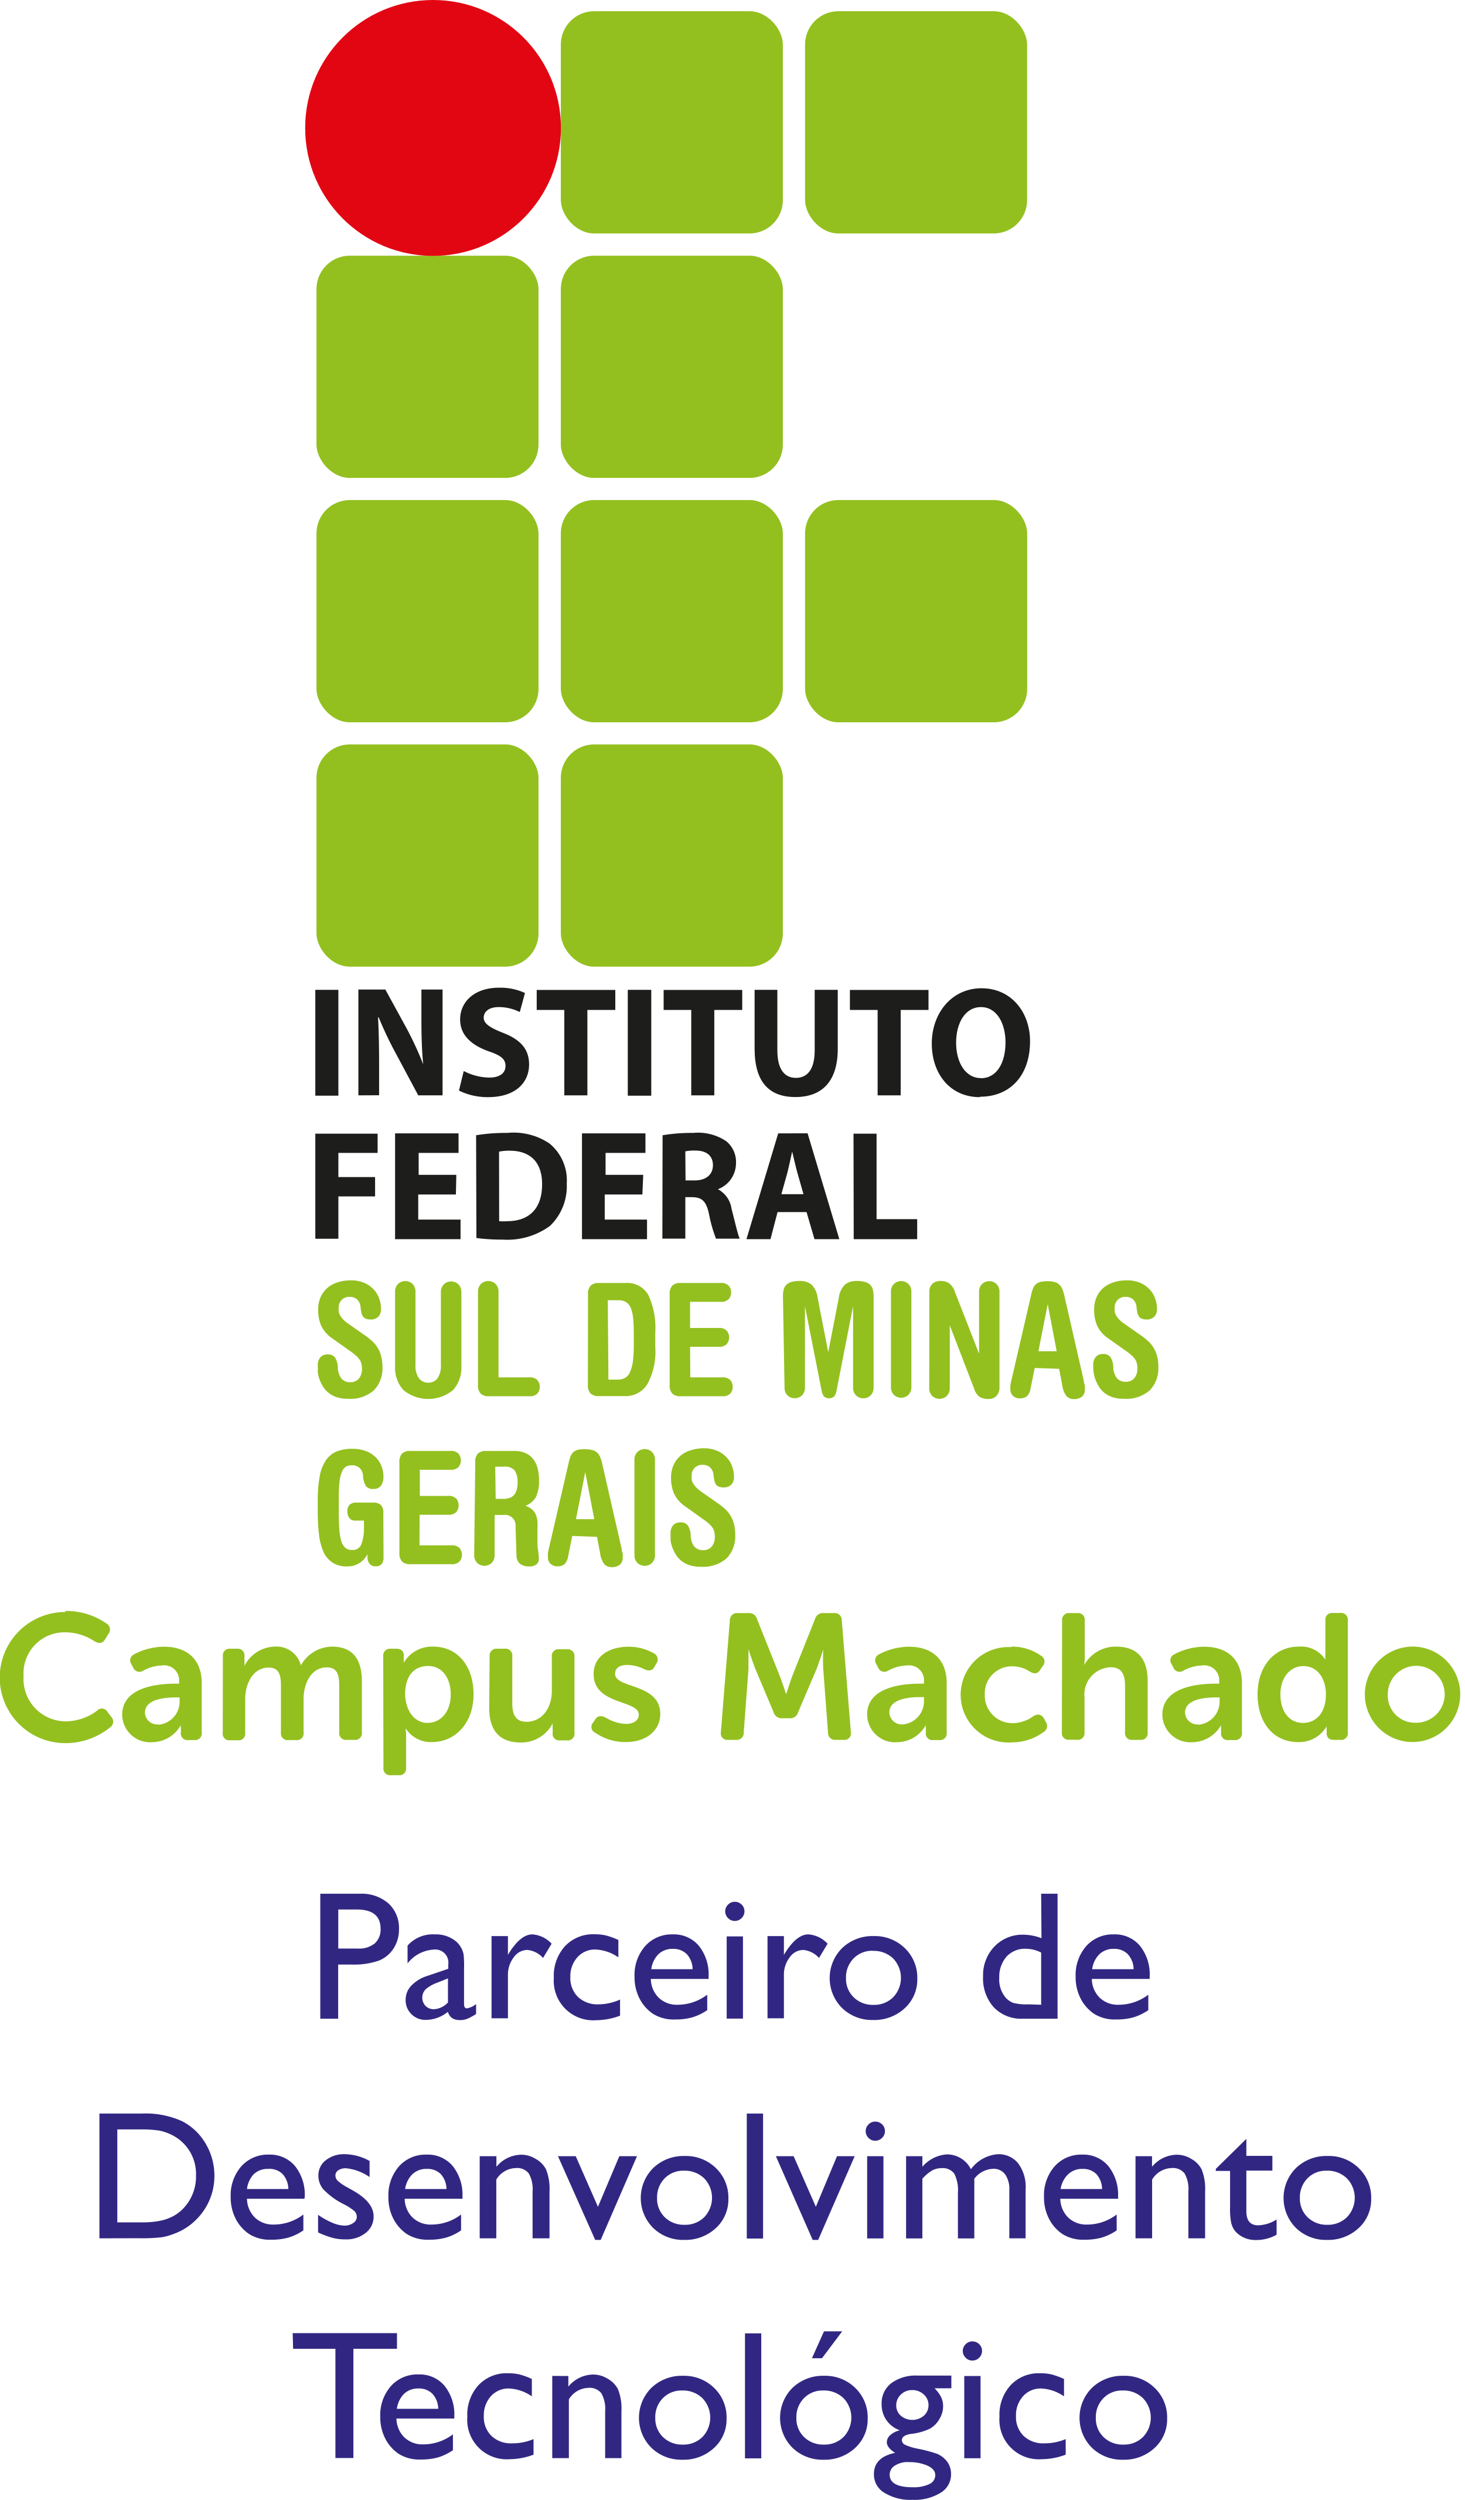 <svg id="Camada_1" data-name="Camada 1" xmlns="http://www.w3.org/2000/svg" viewBox="0 0 138.5 236.24"><defs><style>.cls-1{fill:#93c01f;}.cls-2{fill:#e20613;}.cls-3{fill:#1d1d1b;}.cls-4{fill:#312782;}</style></defs><g id="_Grupo_" data-name="&lt;Grupo&gt;"><g id="_Grupo_2" data-name="&lt;Grupo&gt;"><rect id="_Caminho_" data-name="&lt;Caminho&gt;" class="cls-1" x="29.92" y="24.16" width="20.99" height="21" rx="3.15" ry="3.15"/><rect id="_Caminho_2" data-name="&lt;Caminho&gt;" class="cls-1" x="29.92" y="47.25" width="20.99" height="21" rx="3.15" ry="3.15"/><rect id="_Caminho_3" data-name="&lt;Caminho&gt;" class="cls-1" x="29.92" y="70.34" width="20.99" height="21" rx="3.15" ry="3.15"/><rect id="_Caminho_4" data-name="&lt;Caminho&gt;" class="cls-1" x="53.02" y="1.06" width="20.99" height="21" rx="3.15" ry="3.15"/><rect id="_Caminho_5" data-name="&lt;Caminho&gt;" class="cls-1" x="53.02" y="24.16" width="20.99" height="21" rx="3.15" ry="3.15"/><rect id="_Caminho_6" data-name="&lt;Caminho&gt;" class="cls-1" x="53.02" y="47.25" width="20.99" height="21" rx="3.15" ry="3.15"/><rect id="_Caminho_7" data-name="&lt;Caminho&gt;" class="cls-1" x="76.11" y="47.25" width="21" height="21" rx="3.15" ry="3.15"/><rect id="_Caminho_8" data-name="&lt;Caminho&gt;" class="cls-1" x="53.02" y="70.34" width="20.99" height="21" rx="3.15" ry="3.15"/><rect id="_Caminho_9" data-name="&lt;Caminho&gt;" class="cls-1" x="76.11" y="1.06" width="20.99" height="21" rx="3.15" ry="3.15"/><g id="_Grupo_3" data-name="&lt;Grupo&gt;"><g id="_Grupo_4" data-name="&lt;Grupo&gt;"><circle id="_Caminho_10" data-name="&lt;Caminho&gt;" class="cls-2" cx="40.94" cy="12.09" r="12.09"/></g></g></g><g id="_Grupo_5" data-name="&lt;Grupo&gt;"><path id="_Caminho_composto_" data-name="&lt;Caminho composto&gt;" class="cls-1" d="M796,224.48a2.94,2.94,0,0,1-1-1.19,3.66,3.66,0,0,1-.27-1.46,2.88,2.88,0,0,1,.24-1.23,2.53,2.53,0,0,1,.66-.87,2.81,2.81,0,0,1,1-.52,4,4,0,0,1,1.17-.17,3.08,3.08,0,0,1,1.36.27,2.68,2.68,0,0,1,.89.67,2.47,2.47,0,0,1,.48.87,3,3,0,0,1,.14.88,1,1,0,0,1-.27.76,1,1,0,0,1-.68.25,1.35,1.35,0,0,1-.47-.07.59.59,0,0,1-.28-.21,1,1,0,0,1-.15-.36,4.14,4.14,0,0,1-.08-.5,1.14,1.14,0,0,0-.35-.78,1.09,1.09,0,0,0-.69-.22,1,1,0,0,0-.74.28,1,1,0,0,0-.29.75,2.46,2.46,0,0,0,0,.36,1.06,1.06,0,0,0,.14.37,2.19,2.19,0,0,0,.31.4,3.08,3.08,0,0,0,.56.45l1.43,1a6.67,6.67,0,0,1,.71.56,2.85,2.85,0,0,1,.87,1.46,4.21,4.21,0,0,1,.12,1,3,3,0,0,1-.81,2.2,3.39,3.39,0,0,1-2.48.8,3.15,3.15,0,0,1-1.1-.17,2.49,2.49,0,0,1-.78-.45,2.26,2.26,0,0,1-.5-.61,4,4,0,0,1-.3-.65,3.07,3.07,0,0,1-.14-.57,3.16,3.16,0,0,1,0-.39,3.54,3.54,0,0,1,0-.51,1.18,1.18,0,0,1,.14-.43.8.8,0,0,1,.3-.3,1,1,0,0,1,.5-.11.81.81,0,0,1,.68.29,1.89,1.89,0,0,1,.27,1,1.79,1.79,0,0,0,.3.94,1,1,0,0,0,.86.39,1,1,0,0,0,.85-.36,1.44,1.44,0,0,0,.27-.89,2.13,2.13,0,0,0-.05-.48,1.16,1.16,0,0,0-.17-.39,2,2,0,0,0-.31-.35c-.12-.11-.27-.24-.45-.37Z" transform="translate(-764.65 -98.06)"/><path id="_Caminho_composto_2" data-name="&lt;Caminho composto&gt;" class="cls-1" d="M802,220.12a1,1,0,0,1,.29-.75,1,1,0,0,1,1.35,0,1,1,0,0,1,.29.75V227a2.06,2.06,0,0,0,.33,1.3,1.08,1.08,0,0,0,.88.41,1.05,1.05,0,0,0,.87-.41,2.09,2.09,0,0,0,.32-1.3v-6.84a1,1,0,0,1,.29-.75,1,1,0,0,1,1.36,0,1,1,0,0,1,.29.75v7a3.16,3.16,0,0,1-.79,2.25,3.7,3.7,0,0,1-4.69,0,3.15,3.15,0,0,1-.79-2.25Z" transform="translate(-764.65 -98.06)"/><path id="_Caminho_composto_3" data-name="&lt;Caminho composto&gt;" class="cls-1" d="M814.67,228.21a1,1,0,0,1,.78.25,1,1,0,0,1,0,1.28,1,1,0,0,1-.78.25h-3.79a1.07,1.07,0,0,1-.79-.25,1.12,1.12,0,0,1-.25-.82v-8.8a1,1,0,0,1,.29-.75,1,1,0,0,1,1.36,0,1,1,0,0,1,.29.75v8.09Z" transform="translate(-764.65 -98.06)"/><path id="_Caminho_composto_4" data-name="&lt;Caminho composto&gt;" class="cls-1" d="M820.24,220.36a1.12,1.12,0,0,1,.25-.82,1.07,1.07,0,0,1,.79-.25h2.52a2.28,2.28,0,0,1,2.14,1.13,7.35,7.35,0,0,1,.66,3.55v1.38a6.41,6.41,0,0,1-.76,3.52,2.43,2.43,0,0,1-2.13,1.11h-2.44a1.07,1.07,0,0,1-.79-.25,1.12,1.12,0,0,1-.25-.82Zm1.93,8.06h.89a1.43,1.43,0,0,0,.66-.15,1.12,1.12,0,0,0,.48-.54,3.63,3.63,0,0,0,.28-1,12.53,12.53,0,0,0,.09-1.7v-.86q0-.88-.06-1.5a3.46,3.46,0,0,0-.22-1,1.2,1.2,0,0,0-.45-.57,1.34,1.34,0,0,0-.73-.18h-1Z" transform="translate(-764.65 -98.06)"/><path id="_Caminho_composto_5" data-name="&lt;Caminho composto&gt;" class="cls-1" d="M829.91,228.21h3a1,1,0,0,1,.78.25,1,1,0,0,1,0,1.28,1,1,0,0,1-.78.25H829a1.07,1.07,0,0,1-.79-.25,1.12,1.12,0,0,1-.25-.82v-8.56a1.12,1.12,0,0,1,.25-.82,1.07,1.07,0,0,1,.79-.25h3.76a1,1,0,0,1,.78.25,1,1,0,0,1,0,1.28,1,1,0,0,1-.78.25h-2.87v2.47h2.68a1,1,0,0,1,.78.25,1,1,0,0,1,0,1.28,1,1,0,0,1-.78.25h-2.68Z" transform="translate(-764.65 -98.06)"/><path id="_Caminho_composto_6" data-name="&lt;Caminho composto&gt;" class="cls-1" d="M838.67,220.57a2.76,2.76,0,0,1,.06-.63,1,1,0,0,1,.24-.46,1.09,1.09,0,0,1,.48-.28,2.64,2.64,0,0,1,.78-.1,1.71,1.71,0,0,1,1.14.34,2.14,2.14,0,0,1,.58,1.25l1,5.14h0l1-5.14a2.13,2.13,0,0,1,.58-1.25,1.71,1.71,0,0,1,1.14-.34,2.64,2.64,0,0,1,.78.1,1.09,1.09,0,0,1,.48.28,1,1,0,0,1,.24.46,2.76,2.76,0,0,1,.07.63v8.6a1,1,0,0,1-.29.75,1,1,0,0,1-1.36,0,1,1,0,0,1-.29-.75v-7.69h0l-1.58,8.06a1.41,1.41,0,0,1-.19.45.73.73,0,0,1-1,0,1.38,1.38,0,0,1-.19-.45l-1.59-8.06h0v7.69a1,1,0,0,1-.29.75,1,1,0,0,1-1.35,0,1,1,0,0,1-.29-.75Z" transform="translate(-764.65 -98.06)"/><path id="_Caminho_composto_7" data-name="&lt;Caminho composto&gt;" class="cls-1" d="M848.88,220.12a1,1,0,0,1,.29-.75,1,1,0,0,1,1.35,0,1,1,0,0,1,.29.75v9a1,1,0,0,1-.29.75,1,1,0,0,1-1.35,0,1,1,0,0,1-.29-.75Z" transform="translate(-764.65 -98.06)"/><path id="_Caminho_composto_8" data-name="&lt;Caminho composto&gt;" class="cls-1" d="M852.51,220.12a1,1,0,0,1,.28-.75,1.08,1.08,0,0,1,.79-.27,1.48,1.48,0,0,1,.76.19,1.65,1.65,0,0,1,.58.82l2.29,5.86h0v-5.84a1,1,0,0,1,.29-.75,1,1,0,0,1,1.35,0,1,1,0,0,1,.29.75v9a1.12,1.12,0,0,1-.29.83.92.92,0,0,1-.68.29,1.71,1.71,0,0,1-.9-.19,1.58,1.58,0,0,1-.54-.82l-2.29-5.95h0v5.93a1,1,0,0,1-.29.75,1,1,0,0,1-1.36,0,1,1,0,0,1-.29-.75Z" transform="translate(-764.65 -98.06)"/><path id="_Caminho_composto_9" data-name="&lt;Caminho composto&gt;" class="cls-1" d="M862.47,227.32l-.39,1.93a1.35,1.35,0,0,1-.32.72,1,1,0,0,1-.68.22.91.91,0,0,1-.67-.24.85.85,0,0,1-.24-.62,3.21,3.21,0,0,1,0-.36,3.83,3.83,0,0,1,.09-.45l1.85-8a4.43,4.43,0,0,1,.19-.68,1.11,1.11,0,0,1,.28-.43,1,1,0,0,1,.44-.22,2.79,2.79,0,0,1,.67-.07,2.48,2.48,0,0,1,.62.07,1.11,1.11,0,0,1,.45.22,1.16,1.16,0,0,1,.31.43,3.48,3.48,0,0,1,.21.68l1.83,8c0,.17.07.33.1.48a1.91,1.91,0,0,1,0,.34.81.81,0,0,1-.3.71,1.11,1.11,0,0,1-.66.21,1,1,0,0,1-.78-.28,2.22,2.22,0,0,1-.39-1l-.3-1.58Zm2.08-1.58-.85-4.45h0l-.88,4.45Z" transform="translate(-764.65 -98.06)"/><path id="_Caminho_composto_10" data-name="&lt;Caminho composto&gt;" class="cls-1" d="M869.36,224.48a2.94,2.94,0,0,1-1-1.19,3.67,3.67,0,0,1-.27-1.46,2.89,2.89,0,0,1,.24-1.23,2.53,2.53,0,0,1,.66-.87,2.79,2.79,0,0,1,1-.52,4,4,0,0,1,1.18-.17,3.07,3.07,0,0,1,1.35.27,2.68,2.68,0,0,1,.89.67,2.47,2.47,0,0,1,.48.87,3,3,0,0,1,.14.88,1,1,0,0,1-.27.76,1,1,0,0,1-.68.25,1.36,1.36,0,0,1-.47-.07.58.58,0,0,1-.28-.21,1,1,0,0,1-.15-.36,3.8,3.8,0,0,1-.08-.5,1.14,1.14,0,0,0-.35-.78,1.09,1.09,0,0,0-.69-.22,1,1,0,0,0-.74.28,1,1,0,0,0-.29.75,2.35,2.35,0,0,0,0,.36,1.06,1.06,0,0,0,.14.37,2.23,2.23,0,0,0,.31.4,3.09,3.09,0,0,0,.56.45l1.43,1a6.75,6.75,0,0,1,.71.56,2.87,2.87,0,0,1,.87,1.46,4.26,4.26,0,0,1,.11,1,3,3,0,0,1-.81,2.2,3.39,3.39,0,0,1-2.48.8,3.15,3.15,0,0,1-1.1-.17,2.49,2.49,0,0,1-.78-.45,2.27,2.27,0,0,1-.5-.61,4.09,4.09,0,0,1-.3-.65,3.19,3.19,0,0,1-.18-1,3.43,3.43,0,0,1,0-.51,1.17,1.17,0,0,1,.14-.43.8.8,0,0,1,.3-.3,1,1,0,0,1,.5-.11.81.81,0,0,1,.68.29,1.89,1.89,0,0,1,.27,1,1.79,1.79,0,0,0,.3.94,1,1,0,0,0,.86.39,1,1,0,0,0,.85-.36,1.44,1.44,0,0,0,.27-.89,2.09,2.09,0,0,0-.05-.48,1.16,1.16,0,0,0-.17-.39,2,2,0,0,0-.31-.35c-.12-.11-.27-.24-.45-.37Z" transform="translate(-764.65 -98.06)"/><path id="_Caminho_composto_11" data-name="&lt;Caminho composto&gt;" class="cls-1" d="M800.91,245.24a1,1,0,0,1-.17.6.7.7,0,0,1-.58.22.67.67,0,0,1-.58-.25,1,1,0,0,1-.19-.62v-.28h0a2.07,2.07,0,0,1-1.93,1.16,2.41,2.41,0,0,1-1.39-.37,2.45,2.45,0,0,1-.84-1,5.68,5.68,0,0,1-.42-1.63,17.52,17.52,0,0,1-.12-2.1v-1.09a12.37,12.37,0,0,1,.18-2.3,3.93,3.93,0,0,1,.58-1.52,2.33,2.33,0,0,1,1-.84,3.9,3.9,0,0,1,1.51-.26,3.48,3.48,0,0,1,1.33.23,2.62,2.62,0,0,1,.91.6,2.43,2.43,0,0,1,.53.84,2.66,2.66,0,0,1,.17.93,1.5,1.5,0,0,1-.22.87.84.84,0,0,1-.74.32.8.8,0,0,1-.71-.29,2.12,2.12,0,0,1-.26-1,1.14,1.14,0,0,0-.27-.64,1,1,0,0,0-.82-.3,1.08,1.08,0,0,0-.48.1.91.91,0,0,0-.38.42,2.84,2.84,0,0,0-.25.88,10.42,10.42,0,0,0-.09,1.49v1.49q0,1,.05,1.67a5,5,0,0,0,.19,1.12,1.27,1.27,0,0,0,.39.63,1,1,0,0,0,.66.2.86.86,0,0,0,.86-.59,4.44,4.44,0,0,0,.23-1.58v-.61h-.79a.68.68,0,0,1-.6-.25,1,1,0,0,1-.18-.6.83.83,0,0,1,.22-.65.88.88,0,0,1,.61-.2h1.61a1,1,0,0,1,.74.24,1.06,1.06,0,0,1,.22.74Z" transform="translate(-764.65 -98.06)"/><path id="_Caminho_composto_12" data-name="&lt;Caminho composto&gt;" class="cls-1" d="M804.31,244.08h3a1,1,0,0,1,.78.25,1,1,0,0,1,0,1.28,1,1,0,0,1-.78.25h-3.86a1.07,1.07,0,0,1-.79-.25,1.12,1.12,0,0,1-.25-.82v-8.56a1.12,1.12,0,0,1,.25-.82,1.07,1.07,0,0,1,.79-.25h3.76a1,1,0,0,1,.78.25,1,1,0,0,1,0,1.28,1,1,0,0,1-.78.25h-2.87v2.47H807a1,1,0,0,1,.78.25,1,1,0,0,1,0,1.28,1,1,0,0,1-.78.25h-2.68Z" transform="translate(-764.65 -98.06)"/><path id="_Caminho_composto_13" data-name="&lt;Caminho composto&gt;" class="cls-1" d="M809.58,236.23a1.12,1.12,0,0,1,.25-.82,1.07,1.07,0,0,1,.79-.25h2.65a2.52,2.52,0,0,1,1.1.22,1.91,1.91,0,0,1,.72.59,2.43,2.43,0,0,1,.4.88,4.55,4.55,0,0,1,.12,1.07,3.43,3.43,0,0,1-.3,1.6,1.87,1.87,0,0,1-1,.82,1.87,1.87,0,0,1,.62.33,1.43,1.43,0,0,1,.36.48,2.06,2.06,0,0,1,.17.64,7,7,0,0,1,0,.83v1.14a5.33,5.33,0,0,0,.07.86,5.28,5.28,0,0,1,.06.81.59.59,0,0,1-.22.44,1,1,0,0,1-.71.2,1.31,1.31,0,0,1-.85-.25,1,1,0,0,1-.33-.76l-.09-2.74a1,1,0,0,0-1.14-1.11h-.84V245a1,1,0,0,1-.29.75,1,1,0,0,1-1.35,0,1,1,0,0,1-.29-.75Zm1.93,3.46h.75a1.77,1.77,0,0,0,.53-.08.94.94,0,0,0,.42-.25,1.26,1.26,0,0,0,.27-.47,2.22,2.22,0,0,0,.1-.72,1.93,1.93,0,0,0-.27-1.16,1.15,1.15,0,0,0-1-.36h-.84Z" transform="translate(-764.65 -98.06)"/><path id="_Caminho_composto_14" data-name="&lt;Caminho composto&gt;" class="cls-1" d="M818.75,243.19l-.39,1.93a1.37,1.37,0,0,1-.32.72,1,1,0,0,1-.68.22.91.91,0,0,1-.67-.24.85.85,0,0,1-.24-.63,3.05,3.05,0,0,1,0-.36,3.67,3.67,0,0,1,.09-.45l1.85-8a4.43,4.43,0,0,1,.19-.68,1.11,1.11,0,0,1,.28-.43,1,1,0,0,1,.44-.22A2.79,2.79,0,0,1,820,235a2.49,2.49,0,0,1,.62.07,1.11,1.11,0,0,1,.45.22,1.17,1.17,0,0,1,.31.43,3.42,3.42,0,0,1,.21.68l1.83,8c0,.17.07.33.1.48a2,2,0,0,1,0,.34.81.81,0,0,1-.3.71,1.11,1.11,0,0,1-.66.21,1,1,0,0,1-.78-.28,2.21,2.21,0,0,1-.39-1l-.3-1.58Zm2.08-1.58-.85-4.45h0l-.88,4.45Z" transform="translate(-764.65 -98.06)"/><path id="_Caminho_composto_15" data-name="&lt;Caminho composto&gt;" class="cls-1" d="M824.63,236a1,1,0,0,1,.29-.75,1,1,0,0,1,1.36,0,1,1,0,0,1,.29.75v9a1,1,0,0,1-.29.75,1,1,0,0,1-1.36,0,1,1,0,0,1-.29-.75Z" transform="translate(-764.65 -98.06)"/><path id="_Caminho_composto_16" data-name="&lt;Caminho composto&gt;" class="cls-1" d="M829.36,240.35a3,3,0,0,1-1-1.19,3.65,3.65,0,0,1-.27-1.46,2.88,2.88,0,0,1,.25-1.23,2.52,2.52,0,0,1,.66-.87,2.8,2.8,0,0,1,1-.52,4,4,0,0,1,1.17-.17,3.08,3.08,0,0,1,1.36.27,2.69,2.69,0,0,1,.89.67,2.48,2.48,0,0,1,.48.87,3,3,0,0,1,.14.88,1,1,0,0,1-.27.76,1,1,0,0,1-.68.25,1.36,1.36,0,0,1-.47-.07.59.59,0,0,1-.28-.21,1,1,0,0,1-.15-.36,4,4,0,0,1-.08-.5,1.14,1.14,0,0,0-.35-.78,1.09,1.09,0,0,0-.69-.22,1,1,0,0,0-.74.28,1,1,0,0,0-.29.75,2.35,2.35,0,0,0,0,.36,1,1,0,0,0,.14.37,2.28,2.28,0,0,0,.31.4,3.14,3.14,0,0,0,.56.45l1.43,1a6.63,6.63,0,0,1,.71.56,3,3,0,0,1,.53.65,3,3,0,0,1,.33.81,4.21,4.21,0,0,1,.11,1,3,3,0,0,1-.81,2.2,3.39,3.39,0,0,1-2.48.8,3.16,3.16,0,0,1-1.1-.17,2.47,2.47,0,0,1-.78-.45,2.29,2.29,0,0,1-.5-.61,4,4,0,0,1-.3-.65,3.06,3.06,0,0,1-.14-.57,3.17,3.17,0,0,1,0-.39,3.54,3.54,0,0,1,0-.51,1.18,1.18,0,0,1,.14-.43.8.8,0,0,1,.3-.3,1,1,0,0,1,.5-.11.81.81,0,0,1,.69.29,1.9,1.9,0,0,1,.27,1,1.77,1.77,0,0,0,.3.94,1,1,0,0,0,.86.39,1,1,0,0,0,.85-.36,1.44,1.44,0,0,0,.27-.88,2.17,2.17,0,0,0-.05-.48,1.16,1.16,0,0,0-.17-.4,2,2,0,0,0-.31-.35c-.12-.11-.27-.24-.45-.36Z" transform="translate(-764.65 -98.06)"/></g><g id="_Grupo_6" data-name="&lt;Grupo&gt;"><path id="_Caminho_composto_17" data-name="&lt;Caminho composto&gt;" class="cls-3" d="M796.64,191.59v10h-2.18v-10Z" transform="translate(-764.65 -98.06)"/><path id="_Caminho_composto_18" data-name="&lt;Caminho composto&gt;" class="cls-3" d="M798.53,201.56v-10h2.55l2,3.65a32,32,0,0,1,1.58,3.42h0c-.13-1.32-.17-2.66-.17-4.17v-2.9h2v10h-2.3l-2.06-3.85a35.68,35.68,0,0,1-1.68-3.52h-.06c.07,1.33.1,2.74.1,4.36v3Z" transform="translate(-764.65 -98.06)"/><path id="_Caminho_composto_19" data-name="&lt;Caminho composto&gt;" class="cls-3" d="M808.49,199.26a5.38,5.38,0,0,0,2.42.62c1,0,1.53-.43,1.53-1.1s-.46-1-1.62-1.39c-1.61-.59-2.67-1.51-2.67-3,0-1.7,1.39-3,3.66-3a5.49,5.49,0,0,1,2.47.5l-.49,1.8a4.41,4.41,0,0,0-2-.47c-.95,0-1.41.46-1.41,1s.53.92,1.79,1.42c1.71.65,2.5,1.57,2.5,3,0,1.67-1.23,3.09-3.89,3.09a6.15,6.15,0,0,1-2.74-.62Z" transform="translate(-764.65 -98.06)"/><path id="_Caminho_composto_20" data-name="&lt;Caminho composto&gt;" class="cls-3" d="M818,193.49h-2.61v-1.89h7.43v1.89h-2.64v8.07H818Z" transform="translate(-764.65 -98.06)"/><path id="_Caminho_composto_21" data-name="&lt;Caminho composto&gt;" class="cls-3" d="M826.22,191.59v10H824v-10Z" transform="translate(-764.65 -98.06)"/><path id="_Caminho_composto_22" data-name="&lt;Caminho composto&gt;" class="cls-3" d="M830,193.49h-2.61v-1.89h7.43v1.89h-2.64v8.07H830Z" transform="translate(-764.65 -98.06)"/><path id="_Caminho_composto_23" data-name="&lt;Caminho composto&gt;" class="cls-3" d="M838.14,191.59v5.72c0,1.73.64,2.6,1.75,2.6s1.78-.83,1.78-2.6v-5.72h2.18v5.59c0,3.08-1.51,4.54-4,4.54s-3.86-1.41-3.86-4.57v-5.56Z" transform="translate(-764.65 -98.06)"/><path id="_Caminho_composto_24" data-name="&lt;Caminho composto&gt;" class="cls-3" d="M847.62,193.49H845v-1.89h7.43v1.89H849.8v8.07h-2.18Z" transform="translate(-764.65 -98.06)"/><path id="_Caminho_composto_25" data-name="&lt;Caminho composto&gt;" class="cls-3" d="M857.29,201.73c-2.85,0-4.55-2.23-4.55-5.07s1.86-5.22,4.7-5.22,4.59,2.29,4.59,5c0,3.28-1.91,5.25-4.73,5.25Zm.1-1.79c1.48,0,2.32-1.43,2.32-3.39,0-1.79-.82-3.33-2.32-3.33s-2.35,1.51-2.35,3.37.88,3.34,2.34,3.34Z" transform="translate(-764.65 -98.06)"/><path id="_Caminho_composto_26" data-name="&lt;Caminho composto&gt;" class="cls-3" d="M794.46,205.18h5.89V207h-3.71v2.28h3.47v1.83h-3.47v4h-2.18Z" transform="translate(-764.65 -98.06)"/><path id="_Caminho_composto_27" data-name="&lt;Caminho composto&gt;" class="cls-3" d="M807.75,210.93h-3.56v2.37h4v1.85H802v-10h6V207h-3.77v2.07h3.56Z" transform="translate(-764.65 -98.06)"/><path id="_Caminho_composto_28" data-name="&lt;Caminho composto&gt;" class="cls-3" d="M809.66,205.33a16.93,16.93,0,0,1,2.94-.22,6.08,6.08,0,0,1,4,1,4.51,4.51,0,0,1,1.63,3.79,5.18,5.18,0,0,1-1.59,4,6.83,6.83,0,0,1-4.47,1.29,18.13,18.13,0,0,1-2.48-.15Zm2.18,8.12a4.08,4.08,0,0,0,.76,0c2,0,3.3-1.11,3.3-3.49,0-2.15-1.18-3.17-3.07-3.17a4.58,4.58,0,0,0-1,.09Z" transform="translate(-764.65 -98.06)"/><path id="_Caminho_composto_29" data-name="&lt;Caminho composto&gt;" class="cls-3" d="M825.38,210.93h-3.56v2.37h4v1.85h-6.15v-10h6V207h-3.77v2.07h3.56Z" transform="translate(-764.65 -98.06)"/><path id="_Caminho_composto_30" data-name="&lt;Caminho composto&gt;" class="cls-3" d="M827.29,205.33a16.52,16.52,0,0,1,2.91-.22,4.73,4.73,0,0,1,3.13.8,2.53,2.53,0,0,1,.9,2.08,2.63,2.63,0,0,1-1.71,2.44v0a2.48,2.48,0,0,1,1.29,1.85c.3,1.14.59,2.44.77,2.82h-2.24a13.25,13.25,0,0,1-.66-2.32c-.27-1.26-.69-1.58-1.59-1.6h-.65v3.92h-2.17Zm2.17,4.27h.86c1.09,0,1.73-.56,1.73-1.44s-.6-1.38-1.61-1.38a4.23,4.23,0,0,0-1,.07Z" transform="translate(-764.65 -98.06)"/><path id="_Caminho_composto_31" data-name="&lt;Caminho composto&gt;" class="cls-3" d="M838.16,212.59l-.67,2.56h-2.27l3-10H841l3,10h-2.35l-.75-2.56Zm2.45-1.69-.6-2.11c-.16-.59-.33-1.35-.47-1.92h0c-.13.59-.29,1.35-.43,1.92l-.59,2.11Z" transform="translate(-764.65 -98.06)"/><path id="_Caminho_composto_32" data-name="&lt;Caminho composto&gt;" class="cls-3" d="M845.34,205.18h2.18v8.08h3.84v1.89h-6Z" transform="translate(-764.65 -98.06)"/></g></g><path class="cls-4" d="M794.93,288.81V277h3.74a3.87,3.87,0,0,1,2.7.91,3.15,3.15,0,0,1,1,2.45,3.27,3.27,0,0,1-.52,1.82,2.94,2.94,0,0,1-1.41,1.15,7.15,7.15,0,0,1-2.57.36h-1.25v5.12Zm3.45-10.32h-1.75v3.69h1.85a2.34,2.34,0,0,0,1.59-.48,1.74,1.74,0,0,0,.56-1.39Q800.63,278.49,798.38,278.49Z" transform="translate(-764.65 -98.06)"/><path class="cls-4" d="M808.52,284.13v3.3q0,.4.27.4a1.85,1.85,0,0,0,.87-.41v.94a4.94,4.94,0,0,1-.84.46,1.82,1.82,0,0,1-.66.12c-.66,0-1-.26-1.17-.78a3.35,3.35,0,0,1-2.09.76,1.84,1.84,0,0,1-1.35-.54A1.81,1.81,0,0,1,803,287a1.9,1.9,0,0,1,.53-1.31,3.58,3.58,0,0,1,1.5-.92l2-.68v-.41a1.24,1.24,0,0,0-1.4-1.4,3.38,3.38,0,0,0-2.45,1.3v-1.68a3.19,3.19,0,0,1,2.58-1.06,3,3,0,0,1,2,.66,2.11,2.11,0,0,1,.46.56,2,2,0,0,1,.26.7A10.55,10.55,0,0,1,808.52,284.13ZM807,287.27V285l-1,.4a3.49,3.49,0,0,0-1.11.63,1.14,1.14,0,0,0,0,1.58,1.09,1.09,0,0,0,.8.3A1.93,1.93,0,0,0,807,287.27Z" transform="translate(-764.65 -98.06)"/><path class="cls-4" d="M812.67,281v1.78l.08-.14q1.12-1.8,2.23-1.8a2.75,2.75,0,0,1,1.82.88l-.81,1.35a2.28,2.28,0,0,0-1.49-.76,1.59,1.59,0,0,0-1.29.71,2.68,2.68,0,0,0-.54,1.68v4.07h-1.55V281Z" transform="translate(-764.65 -98.06)"/><path class="cls-4" d="M823.27,287v1.52a6.44,6.44,0,0,1-2.26.43,3.73,3.73,0,0,1-4-4,4.14,4.14,0,0,1,1.06-3,3.63,3.63,0,0,1,2.78-1.12,4.61,4.61,0,0,1,1.08.11,6.92,6.92,0,0,1,1.18.43v1.64a4.09,4.09,0,0,0-2.16-.74,2.21,2.21,0,0,0-1.71.73,2.66,2.66,0,0,0-.67,1.86,2.51,2.51,0,0,0,.72,1.89,2.67,2.67,0,0,0,1.95.7A5.08,5.08,0,0,0,823.27,287Z" transform="translate(-764.65 -98.06)"/><path class="cls-4" d="M831.65,285.05h-5.47a2.54,2.54,0,0,0,.75,1.78,2.47,2.47,0,0,0,1.78.66,4.62,4.62,0,0,0,2.8-.95V288a5.09,5.09,0,0,1-1.41.68,5.86,5.86,0,0,1-1.63.2,3.67,3.67,0,0,1-2.08-.53,3.87,3.87,0,0,1-1.27-1.43,4.37,4.37,0,0,1-.48-2.08,4.14,4.14,0,0,1,1-2.89,3.36,3.36,0,0,1,2.61-1.11,3.08,3.08,0,0,1,2.47,1.08,4.32,4.32,0,0,1,.92,2.9Zm-5.43-.92h3.91a2.15,2.15,0,0,0-.55-1.42,1.77,1.77,0,0,0-1.32-.5,1.9,1.9,0,0,0-1.36.5A2.46,2.46,0,0,0,826.22,284.13Z" transform="translate(-764.65 -98.06)"/><path class="cls-4" d="M834.11,277.76a.9.9,0,0,1,.65.26.86.86,0,0,1,.27.64.88.88,0,0,1-.27.64.89.89,0,0,1-.65.27.85.85,0,0,1-.63-.27.88.88,0,0,1-.27-.64.87.87,0,0,1,.27-.63A.85.85,0,0,1,834.11,277.76Zm-.76,3.27h1.54v7.77h-1.54Z" transform="translate(-764.65 -98.06)"/><path class="cls-4" d="M838.76,281v1.78l.08-.14q1.12-1.8,2.23-1.8a2.75,2.75,0,0,1,1.82.88l-.81,1.35a2.28,2.28,0,0,0-1.49-.76,1.59,1.59,0,0,0-1.29.71,2.68,2.68,0,0,0-.54,1.68v4.07h-1.55V281Z" transform="translate(-764.65 -98.06)"/><path class="cls-4" d="M847.25,281a4.05,4.05,0,0,1,2.95,1.15,3.85,3.85,0,0,1,1.17,2.88,3.66,3.66,0,0,1-1.19,2.79,4.23,4.23,0,0,1-3,1.11,4.06,4.06,0,0,1-2.92-1.13,4,4,0,0,1,0-5.66A4.14,4.14,0,0,1,847.25,281Zm-.09,1.39a2.43,2.43,0,0,0-1.82.73,2.53,2.53,0,0,0-.71,1.85,2.43,2.43,0,0,0,.73,1.82,2.57,2.57,0,0,0,1.87.71,2.53,2.53,0,0,0,1.86-.72,2.65,2.65,0,0,0,0-3.66A2.62,2.62,0,0,0,847.16,282.4Z" transform="translate(-764.65 -98.06)"/><path class="cls-4" d="M863.08,277h1.55v11.81h-3.29a3.6,3.6,0,0,1-2.75-1.09,4.09,4.09,0,0,1-1-2.92,3.88,3.88,0,0,1,1.08-2.82,3.67,3.67,0,0,1,2.75-1.11,5,5,0,0,1,1.69.33Zm0,10.49v-4.93a3.2,3.2,0,0,0-1.45-.36,2.35,2.35,0,0,0-1.83.75,2.91,2.91,0,0,0-.68,2,2.66,2.66,0,0,0,.59,1.85,1.84,1.84,0,0,0,.75.52,5.07,5.07,0,0,0,1.43.13Z" transform="translate(-764.65 -98.06)"/><path class="cls-4" d="M873.34,285.05h-5.47a2.54,2.54,0,0,0,.75,1.78,2.47,2.47,0,0,0,1.78.66,4.63,4.63,0,0,0,2.81-.95V288a5.09,5.09,0,0,1-1.41.68,5.86,5.86,0,0,1-1.63.2,3.67,3.67,0,0,1-2.08-.53,3.9,3.9,0,0,1-1.27-1.43,4.39,4.39,0,0,1-.48-2.08,4.14,4.14,0,0,1,1-2.89,3.36,3.36,0,0,1,2.61-1.11,3.08,3.08,0,0,1,2.47,1.08,4.32,4.32,0,0,1,.92,2.9Zm-5.43-.92h3.91a2.14,2.14,0,0,0-.55-1.42,1.76,1.76,0,0,0-1.32-.5,1.9,1.9,0,0,0-1.36.5A2.47,2.47,0,0,0,867.9,284.13Z" transform="translate(-764.65 -98.06)"/><path class="cls-4" d="M774.05,309.56V297.77h4a8.38,8.38,0,0,1,3.81.72,5.45,5.45,0,0,1,2.23,2.12,5.92,5.92,0,0,1,.83,3.06,5.78,5.78,0,0,1-1.76,4.16,5.68,5.68,0,0,1-2,1.28,5.92,5.92,0,0,1-1.23.35,16.07,16.07,0,0,1-2.13.09Zm3.8-10.29h-2.11v8.78h2.16a8.72,8.72,0,0,0,2-.17,4.61,4.61,0,0,0,1.17-.44,4,4,0,0,0,.86-.65,4.37,4.37,0,0,0,1.25-3.2,4.1,4.1,0,0,0-2.37-3.84,4.53,4.53,0,0,0-1.16-.38A11.75,11.75,0,0,0,777.86,299.27Z" transform="translate(-764.65 -98.06)"/><path class="cls-4" d="M793.43,305.82H788a2.54,2.54,0,0,0,.75,1.78,2.47,2.47,0,0,0,1.78.66,4.62,4.62,0,0,0,2.8-.95v1.5a5.09,5.09,0,0,1-1.41.68,5.86,5.86,0,0,1-1.63.2,3.67,3.67,0,0,1-2.08-.53,3.87,3.87,0,0,1-1.27-1.43,4.37,4.37,0,0,1-.48-2.08,4.14,4.14,0,0,1,1-2.89,3.36,3.36,0,0,1,2.61-1.11,3.08,3.08,0,0,1,2.47,1.08,4.32,4.32,0,0,1,.92,2.9ZM788,304.9h3.91a2.15,2.15,0,0,0-.55-1.42A1.77,1.77,0,0,0,790,303a1.9,1.9,0,0,0-1.36.5A2.46,2.46,0,0,0,788,304.9Z" transform="translate(-764.65 -98.06)"/><path class="cls-4" d="M794.72,309v-1.66a7,7,0,0,0,1.33.74,3.12,3.12,0,0,0,1.15.28,1.43,1.43,0,0,0,.83-.24.68.68,0,0,0,.35-.57.76.76,0,0,0-.22-.56,5.18,5.18,0,0,0-1-.65,6.87,6.87,0,0,1-1.95-1.42,2,2,0,0,1-.46-1.28,1.8,1.8,0,0,1,.7-1.46,2.76,2.76,0,0,1,1.8-.57,4.94,4.94,0,0,1,2.34.64v1.52a4.69,4.69,0,0,0-2.24-.83,1.24,1.24,0,0,0-.72.19.58.58,0,0,0-.27.5.72.72,0,0,0,.25.52,4.21,4.21,0,0,0,.87.59l.55.31q1.94,1.1,1.94,2.43a1.93,1.93,0,0,1-.75,1.57,2.93,2.93,0,0,1-1.92.61,4.71,4.71,0,0,1-1.23-.15A8.26,8.26,0,0,1,794.72,309Z" transform="translate(-764.65 -98.06)"/><path class="cls-4" d="M808.38,305.82h-5.47a2.54,2.54,0,0,0,.75,1.78,2.47,2.47,0,0,0,1.78.66,4.62,4.62,0,0,0,2.8-.95v1.5a5.09,5.09,0,0,1-1.41.68,5.86,5.86,0,0,1-1.63.2,3.67,3.67,0,0,1-2.08-.53,3.87,3.87,0,0,1-1.27-1.43,4.37,4.37,0,0,1-.48-2.08,4.14,4.14,0,0,1,1-2.89,3.36,3.36,0,0,1,2.61-1.11,3.08,3.08,0,0,1,2.47,1.08,4.32,4.32,0,0,1,.92,2.9Zm-5.43-.92h3.91a2.15,2.15,0,0,0-.55-1.42A1.77,1.77,0,0,0,805,303a1.9,1.9,0,0,0-1.36.5A2.46,2.46,0,0,0,802.95,304.9Z" transform="translate(-764.65 -98.06)"/><path class="cls-4" d="M811.58,301.8v1a3.1,3.1,0,0,1,2.34-1.14,2.58,2.58,0,0,1,1.35.38,2.45,2.45,0,0,1,1,1,4.94,4.94,0,0,1,.33,2.08v4.44H815v-4.43a3,3,0,0,0-.36-1.7,1.39,1.39,0,0,0-1.22-.51,2.22,2.22,0,0,0-1.85,1.09v5.55H810V301.8Z" transform="translate(-764.65 -98.06)"/><path class="cls-4" d="M823.2,301.8h1.67l-3.43,7.91h-.52l-3.52-7.91h1.68l2.1,4.78Z" transform="translate(-764.65 -98.06)"/><path class="cls-4" d="M829.39,301.78a4.05,4.05,0,0,1,2.95,1.15,3.85,3.85,0,0,1,1.17,2.88,3.66,3.66,0,0,1-1.19,2.79,4.23,4.23,0,0,1-3,1.11,4.06,4.06,0,0,1-2.92-1.13,4,4,0,0,1,0-5.66A4.14,4.14,0,0,1,829.39,301.78Zm-.09,1.39a2.43,2.43,0,0,0-1.82.73,2.53,2.53,0,0,0-.71,1.85,2.43,2.43,0,0,0,.73,1.82,2.57,2.57,0,0,0,1.87.71,2.53,2.53,0,0,0,1.86-.72,2.65,2.65,0,0,0,0-3.66A2.62,2.62,0,0,0,829.3,303.17Z" transform="translate(-764.65 -98.06)"/><path class="cls-4" d="M835.25,297.77h1.54v11.81h-1.54Z" transform="translate(-764.65 -98.06)"/><path class="cls-4" d="M843.78,301.8h1.67L842,309.71h-.52L838,301.8h1.68l2.1,4.78Z" transform="translate(-764.65 -98.06)"/><path class="cls-4" d="M847.39,298.53a.9.9,0,0,1,.65.26.85.85,0,0,1,.27.64.87.87,0,0,1-.27.64.88.88,0,0,1-.65.27.85.85,0,0,1-.63-.27.88.88,0,0,1-.27-.64.87.87,0,0,1,.27-.63A.85.85,0,0,1,847.39,298.53Zm-.76,3.27h1.54v7.77h-1.54Z" transform="translate(-764.65 -98.06)"/><path class="cls-4" d="M856.76,303.93v5.64h-1.55v-4.33a3.4,3.4,0,0,0-.35-1.8,1.35,1.35,0,0,0-1.21-.51,1.81,1.81,0,0,0-.88.22,3.87,3.87,0,0,0-.92.78v5.64h-1.54V301.8h1.54v1a3.35,3.35,0,0,1,2.3-1.17,2.53,2.53,0,0,1,2.29,1.4,3.47,3.47,0,0,1,2.58-1.42,2.38,2.38,0,0,1,1.86.83,3.73,3.73,0,0,1,.73,2.53v4.59h-1.54V305a2.4,2.4,0,0,0-.4-1.49,1.35,1.35,0,0,0-1.14-.52A2.36,2.36,0,0,0,856.76,303.93Z" transform="translate(-764.65 -98.06)"/><path class="cls-4" d="M870.36,305.82h-5.47a2.54,2.54,0,0,0,.75,1.78,2.47,2.47,0,0,0,1.78.66,4.62,4.62,0,0,0,2.8-.95v1.5a5.09,5.09,0,0,1-1.41.68,5.86,5.86,0,0,1-1.63.2,3.67,3.67,0,0,1-2.08-.53,3.87,3.87,0,0,1-1.27-1.43,4.37,4.37,0,0,1-.48-2.08,4.14,4.14,0,0,1,1-2.89,3.36,3.36,0,0,1,2.61-1.11,3.08,3.08,0,0,1,2.47,1.08,4.32,4.32,0,0,1,.92,2.9Zm-5.43-.92h3.91a2.15,2.15,0,0,0-.55-1.42A1.77,1.77,0,0,0,867,303a1.9,1.9,0,0,0-1.36.5A2.46,2.46,0,0,0,864.92,304.9Z" transform="translate(-764.65 -98.06)"/><path class="cls-4" d="M873.56,301.8v1a3.1,3.1,0,0,1,2.34-1.14,2.58,2.58,0,0,1,1.35.38,2.45,2.45,0,0,1,1,1,4.94,4.94,0,0,1,.33,2.08v4.44H877v-4.43a3,3,0,0,0-.36-1.7,1.39,1.39,0,0,0-1.22-.51,2.22,2.22,0,0,0-1.85,1.09v5.55H872V301.8Z" transform="translate(-764.65 -98.06)"/><path class="cls-4" d="M879.59,303l2.89-2.84v1.61h2.46v1.39h-2.46V307q0,1.33,1.11,1.33a3.44,3.44,0,0,0,1.75-.55v1.44a3.89,3.89,0,0,1-1.94.5,2.57,2.57,0,0,1-1.76-.62,1.79,1.79,0,0,1-.36-.42,2.18,2.18,0,0,1-.24-.61,6.76,6.76,0,0,1-.1-1.43v-3.45h-1.35Z" transform="translate(-764.65 -98.06)"/><path class="cls-4" d="M890.16,301.78a4,4,0,0,1,2.95,1.15,3.85,3.85,0,0,1,1.17,2.88,3.66,3.66,0,0,1-1.19,2.79,4.23,4.23,0,0,1-3,1.11,4.05,4.05,0,0,1-2.92-1.13,4,4,0,0,1,0-5.66A4.13,4.13,0,0,1,890.16,301.78Zm-.09,1.39a2.43,2.43,0,0,0-1.82.73,2.54,2.54,0,0,0-.71,1.85,2.43,2.43,0,0,0,.73,1.82,2.57,2.57,0,0,0,1.87.71,2.53,2.53,0,0,0,1.85-.72,2.64,2.64,0,0,0,0-3.66A2.61,2.61,0,0,0,890.07,303.17Z" transform="translate(-764.65 -98.06)"/><path class="cls-4" d="M792.32,318.52h9.86V320h-4.12v10.32h-1.7V320h-4Z" transform="translate(-764.65 -98.06)"/><path class="cls-4" d="M807.6,326.59h-5.47a2.54,2.54,0,0,0,.75,1.78,2.47,2.47,0,0,0,1.78.66,4.63,4.63,0,0,0,2.81-.95v1.5a5.09,5.09,0,0,1-1.41.68,5.86,5.86,0,0,1-1.63.2,3.67,3.67,0,0,1-2.08-.53,3.9,3.9,0,0,1-1.27-1.43,4.39,4.39,0,0,1-.48-2.08,4.14,4.14,0,0,1,1-2.89,3.36,3.36,0,0,1,2.61-1.11,3.08,3.08,0,0,1,2.47,1.08,4.32,4.32,0,0,1,.92,2.9Zm-5.43-.92h3.91a2.14,2.14,0,0,0-.55-1.42,1.76,1.76,0,0,0-1.32-.5,1.9,1.9,0,0,0-1.36.5A2.47,2.47,0,0,0,802.17,325.67Z" transform="translate(-764.65 -98.06)"/><path class="cls-4" d="M815.09,328.53V330a6.44,6.44,0,0,1-2.26.43,3.73,3.73,0,0,1-4-4,4.14,4.14,0,0,1,1.06-3,3.63,3.63,0,0,1,2.78-1.12,4.61,4.61,0,0,1,1.08.11,6.92,6.92,0,0,1,1.18.43v1.64a4.09,4.09,0,0,0-2.16-.74,2.21,2.21,0,0,0-1.71.73,2.66,2.66,0,0,0-.67,1.86,2.51,2.51,0,0,0,.72,1.89,2.67,2.67,0,0,0,1.95.7A5.08,5.08,0,0,0,815.09,328.53Z" transform="translate(-764.65 -98.06)"/><path class="cls-4" d="M818.38,322.57v1a3.1,3.1,0,0,1,2.34-1.14,2.58,2.58,0,0,1,1.35.38,2.45,2.45,0,0,1,1,1,4.94,4.94,0,0,1,.33,2.08v4.44h-1.54v-4.43a3,3,0,0,0-.36-1.7,1.39,1.39,0,0,0-1.22-.51,2.22,2.22,0,0,0-1.85,1.09v5.55h-1.57v-7.77Z" transform="translate(-764.65 -98.06)"/><path class="cls-4" d="M829.22,322.55a4.05,4.05,0,0,1,2.95,1.15,3.85,3.85,0,0,1,1.17,2.88,3.66,3.66,0,0,1-1.19,2.79,4.23,4.23,0,0,1-3,1.11,4.06,4.06,0,0,1-2.92-1.13,4,4,0,0,1,0-5.66A4.14,4.14,0,0,1,829.22,322.55Zm-.09,1.39a2.43,2.43,0,0,0-1.82.73,2.53,2.53,0,0,0-.71,1.85,2.43,2.43,0,0,0,.73,1.82,2.57,2.57,0,0,0,1.87.71,2.53,2.53,0,0,0,1.86-.72,2.65,2.65,0,0,0,0-3.66A2.62,2.62,0,0,0,829.13,323.94Z" transform="translate(-764.65 -98.06)"/><path class="cls-4" d="M835.08,318.54h1.54v11.81h-1.54Z" transform="translate(-764.65 -98.06)"/><path class="cls-4" d="M842.56,322.55a4.05,4.05,0,0,1,2.95,1.15,3.85,3.85,0,0,1,1.17,2.88,3.66,3.66,0,0,1-1.19,2.79,4.23,4.23,0,0,1-3,1.11,4.06,4.06,0,0,1-2.92-1.13,4,4,0,0,1,0-5.66A4.14,4.14,0,0,1,842.56,322.55Zm-.09,1.39a2.43,2.43,0,0,0-1.82.73,2.53,2.53,0,0,0-.71,1.85,2.43,2.43,0,0,0,.73,1.82,2.57,2.57,0,0,0,1.87.71,2.53,2.53,0,0,0,1.86-.72,2.65,2.65,0,0,0,0-3.66A2.62,2.62,0,0,0,842.47,323.94Zm1.8-5.59-1.91,2.54h-.95l1.14-2.54Z" transform="translate(-764.65 -98.06)"/><path class="cls-4" d="M848,325.25a2.37,2.37,0,0,1,.91-2,3.87,3.87,0,0,1,2.48-.72h3.2v1.2H853a3.22,3.22,0,0,1,.63.85,2,2,0,0,1,.18.87,2.33,2.33,0,0,1-.35,1.19,2.43,2.43,0,0,1-.89.9,5.42,5.42,0,0,1-1.79.5q-.87.13-.87.6a.51.51,0,0,0,.33.44,5.17,5.17,0,0,0,1.18.36,12.74,12.74,0,0,1,1.84.49,2.35,2.35,0,0,1,.74.51,1.9,1.9,0,0,1,.56,1.4,2,2,0,0,1-1,1.77,4.66,4.66,0,0,1-2.63.66,4.72,4.72,0,0,1-2.66-.66,2,2,0,0,1-1-1.78q0-1.58,2-2-.78-.5-.78-1a.9.9,0,0,1,.33-.68,2.07,2.07,0,0,1,.9-.45A2.55,2.55,0,0,1,848,325.25Zm2.53,5.45a2.25,2.25,0,0,0-1.27.33,1,1,0,0,0-.5.85q0,1.2,2.16,1.2a3.42,3.42,0,0,0,1.59-.3.93.93,0,0,0,.56-.85c0-.36-.24-.65-.71-.88A4.24,4.24,0,0,0,850.52,330.71Zm.36-6.8a1.48,1.48,0,0,0-1.07.42,1.36,1.36,0,0,0-.44,1,1.28,1.28,0,0,0,.43,1,1.69,1.69,0,0,0,2.18,0,1.31,1.31,0,0,0,.44-1,1.32,1.32,0,0,0-.44-1A1.56,1.56,0,0,0,850.88,323.9Z" transform="translate(-764.65 -98.06)"/><path class="cls-4" d="M856.57,319.3a.9.9,0,0,1,.65.26.86.86,0,0,1,.27.64.88.88,0,0,1-.27.64.89.89,0,0,1-.65.27.85.85,0,0,1-.63-.27.88.88,0,0,1-.27-.64.87.87,0,0,1,.27-.63A.85.85,0,0,1,856.57,319.3Zm-.76,3.27h1.54v7.77h-1.54Z" transform="translate(-764.65 -98.06)"/><path class="cls-4" d="M865.4,328.53V330a6.44,6.44,0,0,1-2.26.43,3.73,3.73,0,0,1-4-4,4.14,4.14,0,0,1,1.06-3,3.63,3.63,0,0,1,2.78-1.12,4.61,4.61,0,0,1,1.08.11,6.92,6.92,0,0,1,1.18.43v1.64a4.09,4.09,0,0,0-2.16-.74,2.21,2.21,0,0,0-1.71.73,2.66,2.66,0,0,0-.67,1.86,2.51,2.51,0,0,0,.72,1.89,2.67,2.67,0,0,0,1.95.7A5.08,5.08,0,0,0,865.4,328.53Z" transform="translate(-764.65 -98.06)"/><path class="cls-4" d="M870.87,322.55a4.05,4.05,0,0,1,2.95,1.15,3.85,3.85,0,0,1,1.17,2.88,3.66,3.66,0,0,1-1.19,2.79,4.23,4.23,0,0,1-3,1.11,4.06,4.06,0,0,1-2.92-1.13,4,4,0,0,1,0-5.66A4.14,4.14,0,0,1,870.87,322.55Zm-.09,1.39a2.43,2.43,0,0,0-1.82.73,2.53,2.53,0,0,0-.71,1.85,2.43,2.43,0,0,0,.73,1.82,2.57,2.57,0,0,0,1.87.71,2.53,2.53,0,0,0,1.86-.72,2.65,2.65,0,0,0,0-3.66A2.62,2.62,0,0,0,870.78,323.94Z" transform="translate(-764.65 -98.06)"/><path class="cls-1" d="M770.83,250.28a6.68,6.68,0,0,1,3.91,1.2.66.66,0,0,1,.14,1l-.3.49c-.24.39-.56.42-1,.17a5,5,0,0,0-2.7-.84,3.87,3.87,0,0,0-4,4.12,4,4,0,0,0,4,4.29,5,5,0,0,0,2.94-1,.61.61,0,0,1,1,.12l.34.45a.65.65,0,0,1-.1,1,6.71,6.71,0,0,1-4.24,1.49,6.19,6.19,0,0,1,0-12.39Z" transform="translate(-764.65 -98.06)"/><path class="cls-1" d="M781.23,257.15h.35v-.2a1.41,1.41,0,0,0-1.6-1.52,3.88,3.88,0,0,0-1.79.49.64.64,0,0,1-.95-.29l-.17-.32a.63.63,0,0,1,.27-.94,6.11,6.11,0,0,1,2.82-.71c2.23,0,3.56,1.25,3.56,3.43v4.68a.63.63,0,0,1-.71.71h-.57a.62.62,0,0,1-.69-.71v-.34a1.73,1.73,0,0,1,0-.37h0a3.13,3.13,0,0,1-2.7,1.62,2.64,2.64,0,0,1-2.85-2.58C776.2,257.57,779.3,257.15,781.23,257.15Zm-1.6,3.88a2.19,2.19,0,0,0,2-2.26v-.32h-.36c-1.08,0-2.92.17-2.92,1.45A1.17,1.17,0,0,0,779.62,261Z" transform="translate(-764.65 -98.06)"/><path class="cls-1" d="M785.72,254.56a.63.63,0,0,1,.69-.71h.66a.63.63,0,0,1,.69.71v.52a2.85,2.85,0,0,1,0,.39h0a3.31,3.31,0,0,1,2.82-1.82,2.39,2.39,0,0,1,2.52,1.77h0a3.41,3.41,0,0,1,2.94-1.77c1.79,0,2.82,1,2.82,3.27v4.83a.63.63,0,0,1-.71.71h-.72a.63.63,0,0,1-.71-.71v-4.42c0-1-.18-1.72-1.18-1.72-1.45,0-2.19,1.49-2.19,3v3.16a.62.62,0,0,1-.69.71h-.74a.63.63,0,0,1-.71-.71v-4.42c0-.93-.13-1.72-1.15-1.72-1.52,0-2.23,1.55-2.23,3v3.16a.62.62,0,0,1-.69.71h-.74a.62.62,0,0,1-.69-.71Z" transform="translate(-764.65 -98.06)"/><path class="cls-1" d="M800.88,254.56a.64.64,0,0,1,.71-.71h.54c.45,0,.69.25.69.59v.39c0,.18,0,.34,0,.34h0a3.09,3.09,0,0,1,2.77-1.52c2.33,0,3.83,1.84,3.83,4.51s-1.69,4.51-3.95,4.51a2.8,2.8,0,0,1-2.48-1.32h0a5,5,0,0,1,.05.74v3a.63.63,0,0,1-.71.71h-.72a.63.63,0,0,1-.71-.71Zm4.22,6.29c1.18,0,2.16-1,2.16-2.67s-.88-2.7-2.13-2.7-2.18.81-2.18,2.72C803,259.54,803.7,260.86,805.1,260.86Z" transform="translate(-764.65 -98.06)"/><path class="cls-1" d="M810.94,254.56a.64.64,0,0,1,.71-.71h.72a.63.63,0,0,1,.71.71V259c0,1,.27,1.75,1.33,1.75,1.55,0,2.41-1.37,2.41-2.9v-3.24a.63.63,0,0,1,.71-.71h.72a.64.64,0,0,1,.71.71v7.19a.63.63,0,0,1-.71.71h-.66a.62.62,0,0,1-.69-.71v-.51a2.42,2.42,0,0,1,0-.39h0a3.34,3.34,0,0,1-3,1.81c-1.84,0-3-.93-3-3.27Z" transform="translate(-764.65 -98.06)"/><path class="cls-1" d="M820.72,260.83l.2-.3c.25-.36.54-.39,1-.17a3.86,3.86,0,0,0,1.92.59c.74,0,1.2-.34,1.2-.88,0-1.4-4.27-.88-4.27-3.83,0-1.69,1.49-2.58,3.29-2.58a4.81,4.81,0,0,1,2.4.62.64.64,0,0,1,.25.95l-.17.3c-.2.4-.52.45-.94.27a3.81,3.81,0,0,0-1.64-.42c-.74,0-1.16.3-1.16.84,0,1.42,4.27.86,4.27,3.8,0,1.52-1.28,2.65-3.27,2.65a5,5,0,0,1-2.87-.88A.6.6,0,0,1,820.72,260.83Z" transform="translate(-764.65 -98.06)"/><path class="cls-1" d="M833.65,251.16a.67.67,0,0,1,.72-.68h1.06a.76.76,0,0,1,.79.57l2.14,5.35c.27.71.61,1.75.61,1.75h0s.32-1,.59-1.75l2.14-5.35a.77.77,0,0,1,.81-.57h1a.66.66,0,0,1,.72.68l.86,10.58a.61.61,0,0,1-.67.72h-.76a.66.66,0,0,1-.73-.68l-.45-6c-.05-.79,0-1.86,0-1.86h0s-.37,1.16-.64,1.86l-1.74,4.08a.77.77,0,0,1-.79.56h-.71a.78.78,0,0,1-.81-.56l-1.72-4.08c-.27-.69-.66-1.87-.66-1.87h0s0,1.08,0,1.87l-.45,6a.65.65,0,0,1-.73.68h-.76a.61.61,0,0,1-.67-.72Z" transform="translate(-764.65 -98.06)"/><path class="cls-1" d="M851.62,257.15H852v-.2a1.41,1.41,0,0,0-1.6-1.52,3.89,3.89,0,0,0-1.79.49.63.63,0,0,1-.94-.29l-.17-.32a.63.63,0,0,1,.27-.94,6.12,6.12,0,0,1,2.82-.71c2.23,0,3.56,1.25,3.56,3.43v4.68a.63.63,0,0,1-.71.71h-.57a.62.62,0,0,1-.69-.71v-.34a1.65,1.65,0,0,1,0-.37h0a3.13,3.13,0,0,1-2.7,1.62,2.64,2.64,0,0,1-2.85-2.58C846.6,257.57,849.7,257.15,851.62,257.15ZM850,261a2.19,2.19,0,0,0,2-2.26v-.32h-.35c-1.08,0-2.92.17-2.92,1.45A1.17,1.17,0,0,0,850,261Z" transform="translate(-764.65 -98.06)"/><path class="cls-1" d="M860.25,253.65a4.8,4.8,0,0,1,2.82.86.63.63,0,0,1,.14,1l-.22.34c-.25.39-.54.39-.95.18a3,3,0,0,0-1.67-.52,2.56,2.56,0,0,0-2.62,2.67,2.61,2.61,0,0,0,2.68,2.7,3.37,3.37,0,0,0,1.92-.66c.42-.24.74-.19,1,.22l.17.32a.66.66,0,0,1-.18.94,5.11,5.11,0,0,1-3.06,1,4.51,4.51,0,1,1,0-9Z" transform="translate(-764.65 -98.06)"/><path class="cls-1" d="M865.06,251.19a.64.64,0,0,1,.71-.71h.72a.63.63,0,0,1,.71.71v3.48a4.88,4.88,0,0,1-.05.72h0a3.39,3.39,0,0,1,3-1.74c1.91,0,3,1,3,3.27v4.83a.63.63,0,0,1-.71.71h-.72a.63.63,0,0,1-.71-.71v-4.39c0-1-.27-1.76-1.35-1.76a2.57,2.57,0,0,0-2.48,2.85v3.29a.63.63,0,0,1-.71.71h-.72a.63.63,0,0,1-.71-.71Z" transform="translate(-764.65 -98.06)"/><path class="cls-1" d="M879.55,257.15h.36v-.2a1.41,1.41,0,0,0-1.6-1.52,3.89,3.89,0,0,0-1.79.49.63.63,0,0,1-.94-.29l-.17-.32a.63.63,0,0,1,.27-.94,6.12,6.12,0,0,1,2.82-.71c2.23,0,3.56,1.25,3.56,3.43v4.68a.63.63,0,0,1-.71.71h-.57a.62.62,0,0,1-.69-.71v-.34a1.65,1.65,0,0,1,0-.37h0a3.13,3.13,0,0,1-2.7,1.62,2.64,2.64,0,0,1-2.85-2.58C874.52,257.57,877.62,257.15,879.55,257.15Zm-1.6,3.88a2.19,2.19,0,0,0,2-2.26v-.32h-.35c-1.08,0-2.92.17-2.92,1.45A1.17,1.17,0,0,0,877.95,261Z" transform="translate(-764.65 -98.06)"/><path class="cls-1" d="M887.43,253.65a2.73,2.73,0,0,1,2.52,1.23h0a3.7,3.7,0,0,1,0-.49v-3.21a.63.63,0,0,1,.69-.71h.74a.63.63,0,0,1,.69.71v10.57a.62.62,0,0,1-.69.71h-.62c-.46,0-.69-.22-.69-.64v-.34a1.38,1.38,0,0,1,0-.3h0a3,3,0,0,1-2.7,1.49c-2.33,0-3.83-1.84-3.83-4.51S885.15,253.65,887.43,253.65Zm.41,7.21c1.11,0,2.16-.81,2.16-2.72,0-1.33-.69-2.65-2.14-2.65-1.17,0-2.16,1-2.16,2.67S886.57,260.86,887.84,260.86Z" transform="translate(-764.65 -98.06)"/><path class="cls-1" d="M898.4,253.65a4.51,4.51,0,1,1-4.72,4.51A4.54,4.54,0,0,1,898.4,253.65Zm0,7.19a2.69,2.69,0,1,0-2.55-2.68A2.56,2.56,0,0,0,898.4,260.84Z" transform="translate(-764.65 -98.06)"/></svg>